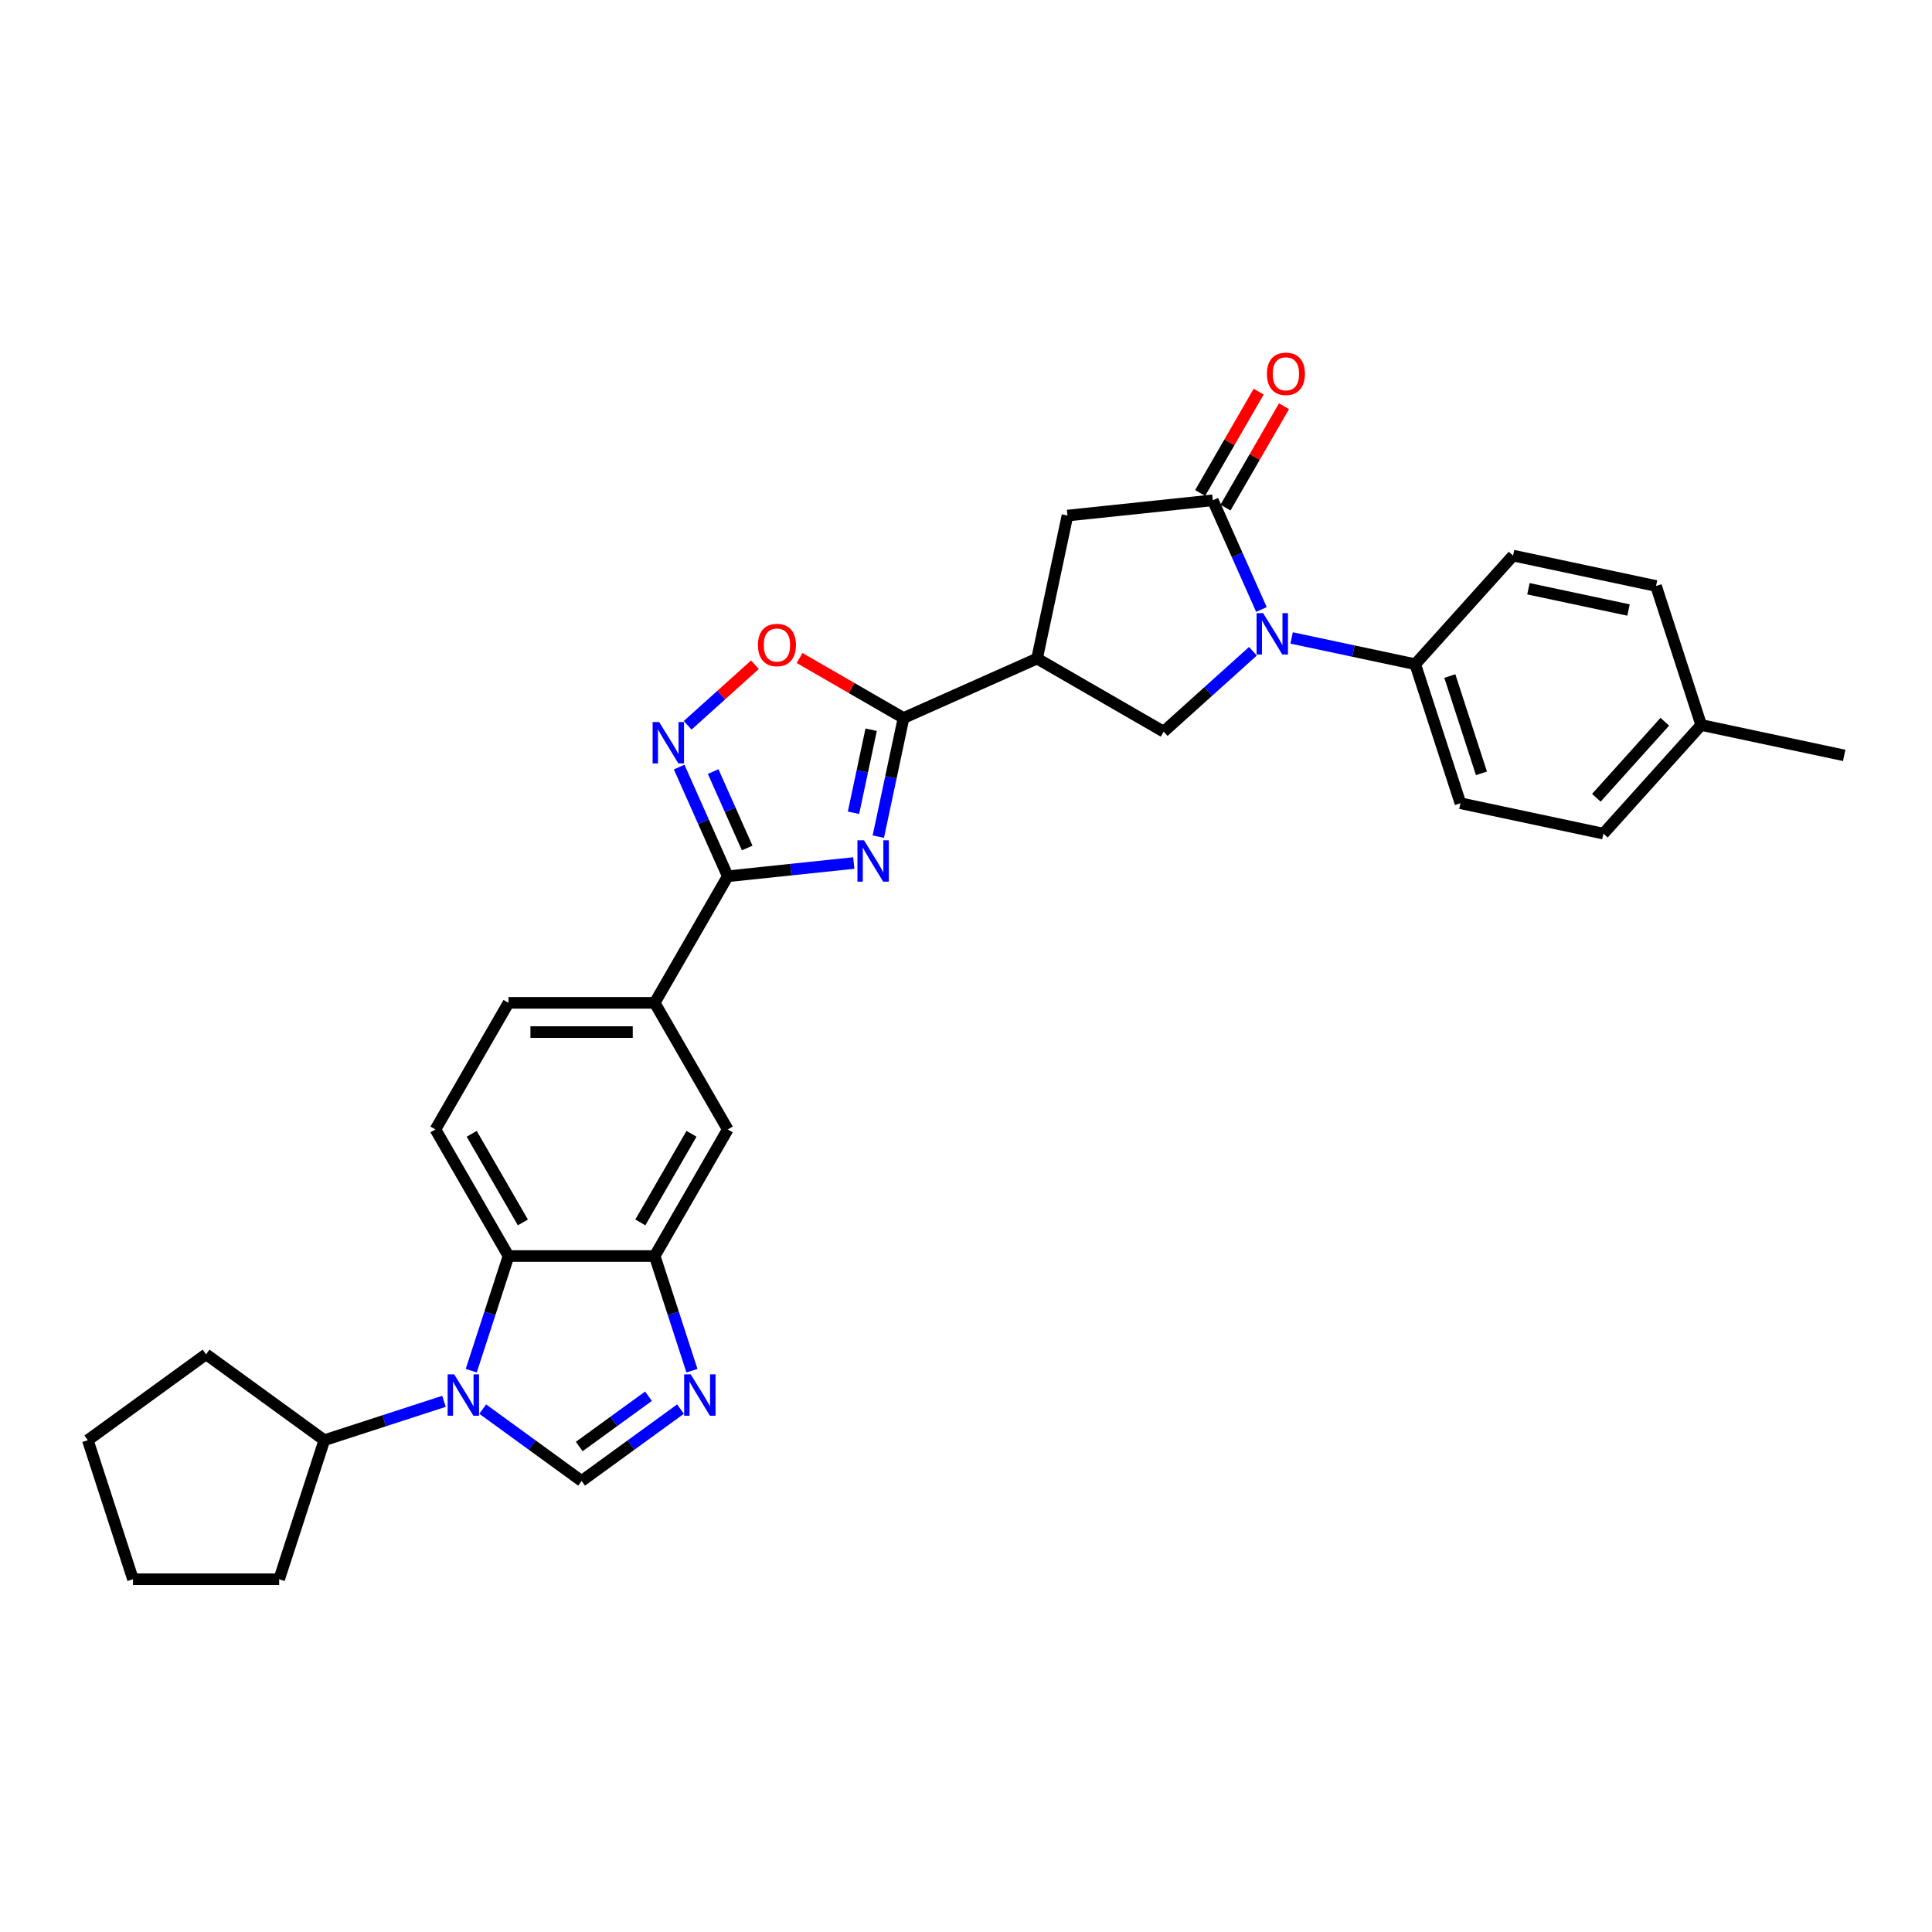 <?xml version='1.0' encoding='iso-8859-1'?>
<svg version='1.1' baseProfile='full'
              xmlns='http://www.w3.org/2000/svg'
                      xmlns:rdkit='http://www.rdkit.org/xml'
                      xmlns:xlink='http://www.w3.org/1999/xlink'
                  xml:space='preserve'
width='1000px' height='1000px' viewBox='0 0 1000 1000'>
<!-- END OF HEADER -->
<rect style='opacity:1.0;fill:#FFFFFF;stroke:none' width='1000' height='1000' x='0' y='0'> </rect>
<path class='bond-2' d='M 454.614,433.037 L 461.14,402.337' style='fill:none;fill-rule:evenodd;stroke:#0000FF;stroke-width:6px;stroke-linecap:butt;stroke-linejoin:miter;stroke-opacity:1' />
<path class='bond-2' d='M 461.14,402.337 L 467.665,371.638' style='fill:none;fill-rule:evenodd;stroke:#000000;stroke-width:6px;stroke-linecap:butt;stroke-linejoin:miter;stroke-opacity:1' />
<path class='bond-2' d='M 441.771,420.681 L 446.339,399.191' style='fill:none;fill-rule:evenodd;stroke:#0000FF;stroke-width:6px;stroke-linecap:butt;stroke-linejoin:miter;stroke-opacity:1' />
<path class='bond-2' d='M 446.339,399.191 L 450.907,377.701' style='fill:none;fill-rule:evenodd;stroke:#000000;stroke-width:6px;stroke-linecap:butt;stroke-linejoin:miter;stroke-opacity:1' />
<path class='bond-3' d='M 441.918,446.695 L 409.305,450.123' style='fill:none;fill-rule:evenodd;stroke:#0000FF;stroke-width:6px;stroke-linecap:butt;stroke-linejoin:miter;stroke-opacity:1' />
<path class='bond-3' d='M 409.305,450.123 L 376.692,453.55' style='fill:none;fill-rule:evenodd;stroke:#000000;stroke-width:6px;stroke-linecap:butt;stroke-linejoin:miter;stroke-opacity:1' />
<path class='bond-0' d='M 648.511,337.088 L 625.407,357.891' style='fill:none;fill-rule:evenodd;stroke:#0000FF;stroke-width:6px;stroke-linecap:butt;stroke-linejoin:miter;stroke-opacity:1' />
<path class='bond-0' d='M 625.407,357.891 L 602.303,378.694' style='fill:none;fill-rule:evenodd;stroke:#000000;stroke-width:6px;stroke-linecap:butt;stroke-linejoin:miter;stroke-opacity:1' />
<path class='bond-16' d='M 668.545,330.198 L 700.539,336.998' style='fill:none;fill-rule:evenodd;stroke:#0000FF;stroke-width:6px;stroke-linecap:butt;stroke-linejoin:miter;stroke-opacity:1' />
<path class='bond-16' d='M 700.539,336.998 L 732.532,343.799' style='fill:none;fill-rule:evenodd;stroke:#000000;stroke-width:6px;stroke-linecap:butt;stroke-linejoin:miter;stroke-opacity:1' />
<path class='bond-33' d='M 652.916,315.464 L 640.336,287.208' style='fill:none;fill-rule:evenodd;stroke:#0000FF;stroke-width:6px;stroke-linecap:butt;stroke-linejoin:miter;stroke-opacity:1' />
<path class='bond-33' d='M 640.336,287.208 L 627.755,258.952' style='fill:none;fill-rule:evenodd;stroke:#000000;stroke-width:6px;stroke-linecap:butt;stroke-linejoin:miter;stroke-opacity:1' />
<path class='bond-1' d='M 243.921,709.465 L 253.563,679.79' style='fill:none;fill-rule:evenodd;stroke:#0000FF;stroke-width:6px;stroke-linecap:butt;stroke-linejoin:miter;stroke-opacity:1' />
<path class='bond-1' d='M 253.563,679.79 L 263.205,650.115' style='fill:none;fill-rule:evenodd;stroke:#000000;stroke-width:6px;stroke-linecap:butt;stroke-linejoin:miter;stroke-opacity:1' />
<path class='bond-19' d='M 229.809,725.324 L 198.84,735.386' style='fill:none;fill-rule:evenodd;stroke:#0000FF;stroke-width:6px;stroke-linecap:butt;stroke-linejoin:miter;stroke-opacity:1' />
<path class='bond-19' d='M 198.84,735.386 L 167.871,745.449' style='fill:none;fill-rule:evenodd;stroke:#000000;stroke-width:6px;stroke-linecap:butt;stroke-linejoin:miter;stroke-opacity:1' />
<path class='bond-34' d='M 249.843,729.347 L 275.439,747.944' style='fill:none;fill-rule:evenodd;stroke:#0000FF;stroke-width:6px;stroke-linecap:butt;stroke-linejoin:miter;stroke-opacity:1' />
<path class='bond-34' d='M 275.439,747.944 L 301.034,766.54' style='fill:none;fill-rule:evenodd;stroke:#000000;stroke-width:6px;stroke-linecap:butt;stroke-linejoin:miter;stroke-opacity:1' />
<path class='bond-5' d='M 467.665,371.638 L 536.782,340.865' style='fill:none;fill-rule:evenodd;stroke:#000000;stroke-width:6px;stroke-linecap:butt;stroke-linejoin:miter;stroke-opacity:1' />
<path class='bond-12' d='M 467.665,371.638 L 440.768,356.108' style='fill:none;fill-rule:evenodd;stroke:#000000;stroke-width:6px;stroke-linecap:butt;stroke-linejoin:miter;stroke-opacity:1' />
<path class='bond-12' d='M 440.768,356.108 L 413.871,340.579' style='fill:none;fill-rule:evenodd;stroke:#FF0000;stroke-width:6px;stroke-linecap:butt;stroke-linejoin:miter;stroke-opacity:1' />
<path class='bond-6' d='M 376.692,453.55 L 364.112,425.294' style='fill:none;fill-rule:evenodd;stroke:#000000;stroke-width:6px;stroke-linecap:butt;stroke-linejoin:miter;stroke-opacity:1' />
<path class='bond-6' d='M 364.112,425.294 L 351.531,397.038' style='fill:none;fill-rule:evenodd;stroke:#0000FF;stroke-width:6px;stroke-linecap:butt;stroke-linejoin:miter;stroke-opacity:1' />
<path class='bond-6' d='M 386.741,438.919 L 377.935,419.14' style='fill:none;fill-rule:evenodd;stroke:#000000;stroke-width:6px;stroke-linecap:butt;stroke-linejoin:miter;stroke-opacity:1' />
<path class='bond-6' d='M 377.935,419.14 L 369.129,399.36' style='fill:none;fill-rule:evenodd;stroke:#0000FF;stroke-width:6px;stroke-linecap:butt;stroke-linejoin:miter;stroke-opacity:1' />
<path class='bond-14' d='M 376.692,453.55 L 338.863,519.072' style='fill:none;fill-rule:evenodd;stroke:#000000;stroke-width:6px;stroke-linecap:butt;stroke-linejoin:miter;stroke-opacity:1' />
<path class='bond-4' d='M 627.755,258.952 L 552.512,266.86' style='fill:none;fill-rule:evenodd;stroke:#000000;stroke-width:6px;stroke-linecap:butt;stroke-linejoin:miter;stroke-opacity:1' />
<path class='bond-18' d='M 634.307,262.735 L 649.452,236.503' style='fill:none;fill-rule:evenodd;stroke:#000000;stroke-width:6px;stroke-linecap:butt;stroke-linejoin:miter;stroke-opacity:1' />
<path class='bond-18' d='M 649.452,236.503 L 664.597,210.272' style='fill:none;fill-rule:evenodd;stroke:#FF0000;stroke-width:6px;stroke-linecap:butt;stroke-linejoin:miter;stroke-opacity:1' />
<path class='bond-18' d='M 621.203,255.169 L 636.348,228.938' style='fill:none;fill-rule:evenodd;stroke:#000000;stroke-width:6px;stroke-linecap:butt;stroke-linejoin:miter;stroke-opacity:1' />
<path class='bond-18' d='M 636.348,228.938 L 651.493,202.706' style='fill:none;fill-rule:evenodd;stroke:#FF0000;stroke-width:6px;stroke-linecap:butt;stroke-linejoin:miter;stroke-opacity:1' />
<path class='bond-10' d='M 536.782,340.865 L 602.303,378.694' style='fill:none;fill-rule:evenodd;stroke:#000000;stroke-width:6px;stroke-linecap:butt;stroke-linejoin:miter;stroke-opacity:1' />
<path class='bond-13' d='M 536.782,340.865 L 552.512,266.86' style='fill:none;fill-rule:evenodd;stroke:#000000;stroke-width:6px;stroke-linecap:butt;stroke-linejoin:miter;stroke-opacity:1' />
<path class='bond-31' d='M 355.936,375.414 L 373.345,359.739' style='fill:none;fill-rule:evenodd;stroke:#0000FF;stroke-width:6px;stroke-linecap:butt;stroke-linejoin:miter;stroke-opacity:1' />
<path class='bond-31' d='M 373.345,359.739 L 390.754,344.064' style='fill:none;fill-rule:evenodd;stroke:#FF0000;stroke-width:6px;stroke-linecap:butt;stroke-linejoin:miter;stroke-opacity:1' />
<path class='bond-7' d='M 301.034,766.54 L 326.63,747.944' style='fill:none;fill-rule:evenodd;stroke:#000000;stroke-width:6px;stroke-linecap:butt;stroke-linejoin:miter;stroke-opacity:1' />
<path class='bond-7' d='M 326.63,747.944 L 352.226,729.347' style='fill:none;fill-rule:evenodd;stroke:#0000FF;stroke-width:6px;stroke-linecap:butt;stroke-linejoin:miter;stroke-opacity:1' />
<path class='bond-7' d='M 299.819,748.719 L 317.736,735.702' style='fill:none;fill-rule:evenodd;stroke:#000000;stroke-width:6px;stroke-linecap:butt;stroke-linejoin:miter;stroke-opacity:1' />
<path class='bond-7' d='M 317.736,735.702 L 335.653,722.684' style='fill:none;fill-rule:evenodd;stroke:#0000FF;stroke-width:6px;stroke-linecap:butt;stroke-linejoin:miter;stroke-opacity:1' />
<path class='bond-8' d='M 358.147,709.465 L 348.505,679.79' style='fill:none;fill-rule:evenodd;stroke:#0000FF;stroke-width:6px;stroke-linecap:butt;stroke-linejoin:miter;stroke-opacity:1' />
<path class='bond-8' d='M 348.505,679.79 L 338.863,650.115' style='fill:none;fill-rule:evenodd;stroke:#000000;stroke-width:6px;stroke-linecap:butt;stroke-linejoin:miter;stroke-opacity:1' />
<path class='bond-9' d='M 263.205,650.115 L 225.377,584.593' style='fill:none;fill-rule:evenodd;stroke:#000000;stroke-width:6px;stroke-linecap:butt;stroke-linejoin:miter;stroke-opacity:1' />
<path class='bond-9' d='M 270.635,632.721 L 244.155,586.856' style='fill:none;fill-rule:evenodd;stroke:#000000;stroke-width:6px;stroke-linecap:butt;stroke-linejoin:miter;stroke-opacity:1' />
<path class='bond-32' d='M 263.205,650.115 L 338.863,650.115' style='fill:none;fill-rule:evenodd;stroke:#000000;stroke-width:6px;stroke-linecap:butt;stroke-linejoin:miter;stroke-opacity:1' />
<path class='bond-11' d='M 338.863,650.115 L 376.692,584.593' style='fill:none;fill-rule:evenodd;stroke:#000000;stroke-width:6px;stroke-linecap:butt;stroke-linejoin:miter;stroke-opacity:1' />
<path class='bond-11' d='M 331.433,632.721 L 357.913,586.856' style='fill:none;fill-rule:evenodd;stroke:#000000;stroke-width:6px;stroke-linecap:butt;stroke-linejoin:miter;stroke-opacity:1' />
<path class='bond-15' d='M 338.863,519.072 L 376.692,584.593' style='fill:none;fill-rule:evenodd;stroke:#000000;stroke-width:6px;stroke-linecap:butt;stroke-linejoin:miter;stroke-opacity:1' />
<path class='bond-20' d='M 338.863,519.072 L 263.205,519.072' style='fill:none;fill-rule:evenodd;stroke:#000000;stroke-width:6px;stroke-linecap:butt;stroke-linejoin:miter;stroke-opacity:1' />
<path class='bond-20' d='M 327.514,534.203 L 274.554,534.203' style='fill:none;fill-rule:evenodd;stroke:#000000;stroke-width:6px;stroke-linecap:butt;stroke-linejoin:miter;stroke-opacity:1' />
<path class='bond-21' d='M 732.532,343.799 L 755.912,415.754' style='fill:none;fill-rule:evenodd;stroke:#000000;stroke-width:6px;stroke-linecap:butt;stroke-linejoin:miter;stroke-opacity:1' />
<path class='bond-21' d='M 750.43,349.916 L 766.796,400.284' style='fill:none;fill-rule:evenodd;stroke:#000000;stroke-width:6px;stroke-linecap:butt;stroke-linejoin:miter;stroke-opacity:1' />
<path class='bond-22' d='M 732.532,343.799 L 783.157,287.574' style='fill:none;fill-rule:evenodd;stroke:#000000;stroke-width:6px;stroke-linecap:butt;stroke-linejoin:miter;stroke-opacity:1' />
<path class='bond-17' d='M 225.377,584.593 L 263.205,519.072' style='fill:none;fill-rule:evenodd;stroke:#000000;stroke-width:6px;stroke-linecap:butt;stroke-linejoin:miter;stroke-opacity:1' />
<path class='bond-26' d='M 167.871,745.449 L 144.492,817.404' style='fill:none;fill-rule:evenodd;stroke:#000000;stroke-width:6px;stroke-linecap:butt;stroke-linejoin:miter;stroke-opacity:1' />
<path class='bond-27' d='M 167.871,745.449 L 106.663,700.978' style='fill:none;fill-rule:evenodd;stroke:#000000;stroke-width:6px;stroke-linecap:butt;stroke-linejoin:miter;stroke-opacity:1' />
<path class='bond-24' d='M 755.912,415.754 L 829.916,431.484' style='fill:none;fill-rule:evenodd;stroke:#000000;stroke-width:6px;stroke-linecap:butt;stroke-linejoin:miter;stroke-opacity:1' />
<path class='bond-23' d='M 783.157,287.574 L 857.162,303.304' style='fill:none;fill-rule:evenodd;stroke:#000000;stroke-width:6px;stroke-linecap:butt;stroke-linejoin:miter;stroke-opacity:1' />
<path class='bond-23' d='M 791.112,304.735 L 842.915,315.746' style='fill:none;fill-rule:evenodd;stroke:#000000;stroke-width:6px;stroke-linecap:butt;stroke-linejoin:miter;stroke-opacity:1' />
<path class='bond-25' d='M 857.162,303.304 L 880.541,375.259' style='fill:none;fill-rule:evenodd;stroke:#000000;stroke-width:6px;stroke-linecap:butt;stroke-linejoin:miter;stroke-opacity:1' />
<path class='bond-35' d='M 829.916,431.484 L 880.541,375.259' style='fill:none;fill-rule:evenodd;stroke:#000000;stroke-width:6px;stroke-linecap:butt;stroke-linejoin:miter;stroke-opacity:1' />
<path class='bond-35' d='M 826.265,412.925 L 861.702,373.568' style='fill:none;fill-rule:evenodd;stroke:#000000;stroke-width:6px;stroke-linecap:butt;stroke-linejoin:miter;stroke-opacity:1' />
<path class='bond-28' d='M 880.541,375.259 L 954.545,390.989' style='fill:none;fill-rule:evenodd;stroke:#000000;stroke-width:6px;stroke-linecap:butt;stroke-linejoin:miter;stroke-opacity:1' />
<path class='bond-30' d='M 144.492,817.404 L 68.834,817.404' style='fill:none;fill-rule:evenodd;stroke:#000000;stroke-width:6px;stroke-linecap:butt;stroke-linejoin:miter;stroke-opacity:1' />
<path class='bond-29' d='M 106.663,700.978 L 45.455,745.449' style='fill:none;fill-rule:evenodd;stroke:#000000;stroke-width:6px;stroke-linecap:butt;stroke-linejoin:miter;stroke-opacity:1' />
<path class='bond-36' d='M 45.455,745.449 L 68.834,817.404' style='fill:none;fill-rule:evenodd;stroke:#000000;stroke-width:6px;stroke-linecap:butt;stroke-linejoin:miter;stroke-opacity:1' />
<path  class='atom-0' d='M 447.199 434.929
L 454.22 446.277
Q 454.916 447.397, 456.036 449.425
Q 457.156 451.452, 457.216 451.573
L 457.216 434.929
L 460.061 434.929
L 460.061 456.355
L 457.125 456.355
L 449.59 443.947
Q 448.712 442.495, 447.774 440.83
Q 446.866 439.166, 446.594 438.651
L 446.594 456.355
L 443.809 456.355
L 443.809 434.929
L 447.199 434.929
' fill='#0000FF'/>
<path  class='atom-1' d='M 653.792 317.356
L 660.813 328.704
Q 661.509 329.824, 662.629 331.852
Q 663.748 333.879, 663.809 334
L 663.809 317.356
L 666.654 317.356
L 666.654 338.782
L 663.718 338.782
L 656.183 326.374
Q 655.305 324.921, 654.367 323.257
Q 653.459 321.592, 653.187 321.078
L 653.187 338.782
L 650.402 338.782
L 650.402 317.356
L 653.792 317.356
' fill='#0000FF'/>
<path  class='atom-2' d='M 235.09 711.356
L 242.111 722.705
Q 242.807 723.825, 243.927 725.852
Q 245.046 727.88, 245.107 728.001
L 245.107 711.356
L 247.952 711.356
L 247.952 732.782
L 245.016 732.782
L 237.481 720.375
Q 236.603 718.922, 235.665 717.258
Q 234.757 715.593, 234.484 715.079
L 234.484 732.782
L 231.7 732.782
L 231.7 711.356
L 235.09 711.356
' fill='#0000FF'/>
<path  class='atom-7' d='M 341.183 373.72
L 348.204 385.069
Q 348.9 386.189, 350.02 388.216
Q 351.14 390.244, 351.2 390.365
L 351.2 373.72
L 354.045 373.72
L 354.045 395.147
L 351.109 395.147
L 343.574 382.739
Q 342.696 381.286, 341.758 379.622
Q 340.85 377.957, 340.578 377.443
L 340.578 395.147
L 337.794 395.147
L 337.794 373.72
L 341.183 373.72
' fill='#0000FF'/>
<path  class='atom-9' d='M 357.506 711.356
L 364.527 722.705
Q 365.224 723.825, 366.343 725.852
Q 367.463 727.88, 367.524 728.001
L 367.524 711.356
L 370.368 711.356
L 370.368 732.782
L 367.433 732.782
L 359.897 720.375
Q 359.02 718.922, 358.081 717.258
Q 357.174 715.593, 356.901 715.079
L 356.901 732.782
L 354.117 732.782
L 354.117 711.356
L 357.506 711.356
' fill='#0000FF'/>
<path  class='atom-13' d='M 392.308 333.869
Q 392.308 328.725, 394.85 325.85
Q 397.392 322.975, 402.144 322.975
Q 406.895 322.975, 409.437 325.85
Q 411.979 328.725, 411.979 333.869
Q 411.979 339.074, 409.407 342.04
Q 406.835 344.976, 402.144 344.976
Q 397.423 344.976, 394.85 342.04
Q 392.308 339.105, 392.308 333.869
M 402.144 342.555
Q 405.412 342.555, 407.167 340.376
Q 408.953 338.167, 408.953 333.869
Q 408.953 329.663, 407.167 327.544
Q 405.412 325.396, 402.144 325.396
Q 398.875 325.396, 397.09 327.514
Q 395.335 329.632, 395.335 333.869
Q 395.335 338.197, 397.09 340.376
Q 398.875 342.555, 402.144 342.555
' fill='#FF0000'/>
<path  class='atom-19' d='M 655.749 193.491
Q 655.749 188.346, 658.291 185.471
Q 660.833 182.596, 665.584 182.596
Q 670.335 182.596, 672.877 185.471
Q 675.42 188.346, 675.42 193.491
Q 675.42 198.696, 672.847 201.662
Q 670.275 204.598, 665.584 204.598
Q 660.863 204.598, 658.291 201.662
Q 655.749 198.727, 655.749 193.491
M 665.584 202.177
Q 668.853 202.177, 670.608 199.998
Q 672.393 197.788, 672.393 193.491
Q 672.393 189.285, 670.608 187.166
Q 668.853 185.017, 665.584 185.017
Q 662.316 185.017, 660.53 187.136
Q 658.775 189.254, 658.775 193.491
Q 658.775 197.819, 660.53 199.998
Q 662.316 202.177, 665.584 202.177
' fill='#FF0000'/>
</svg>
